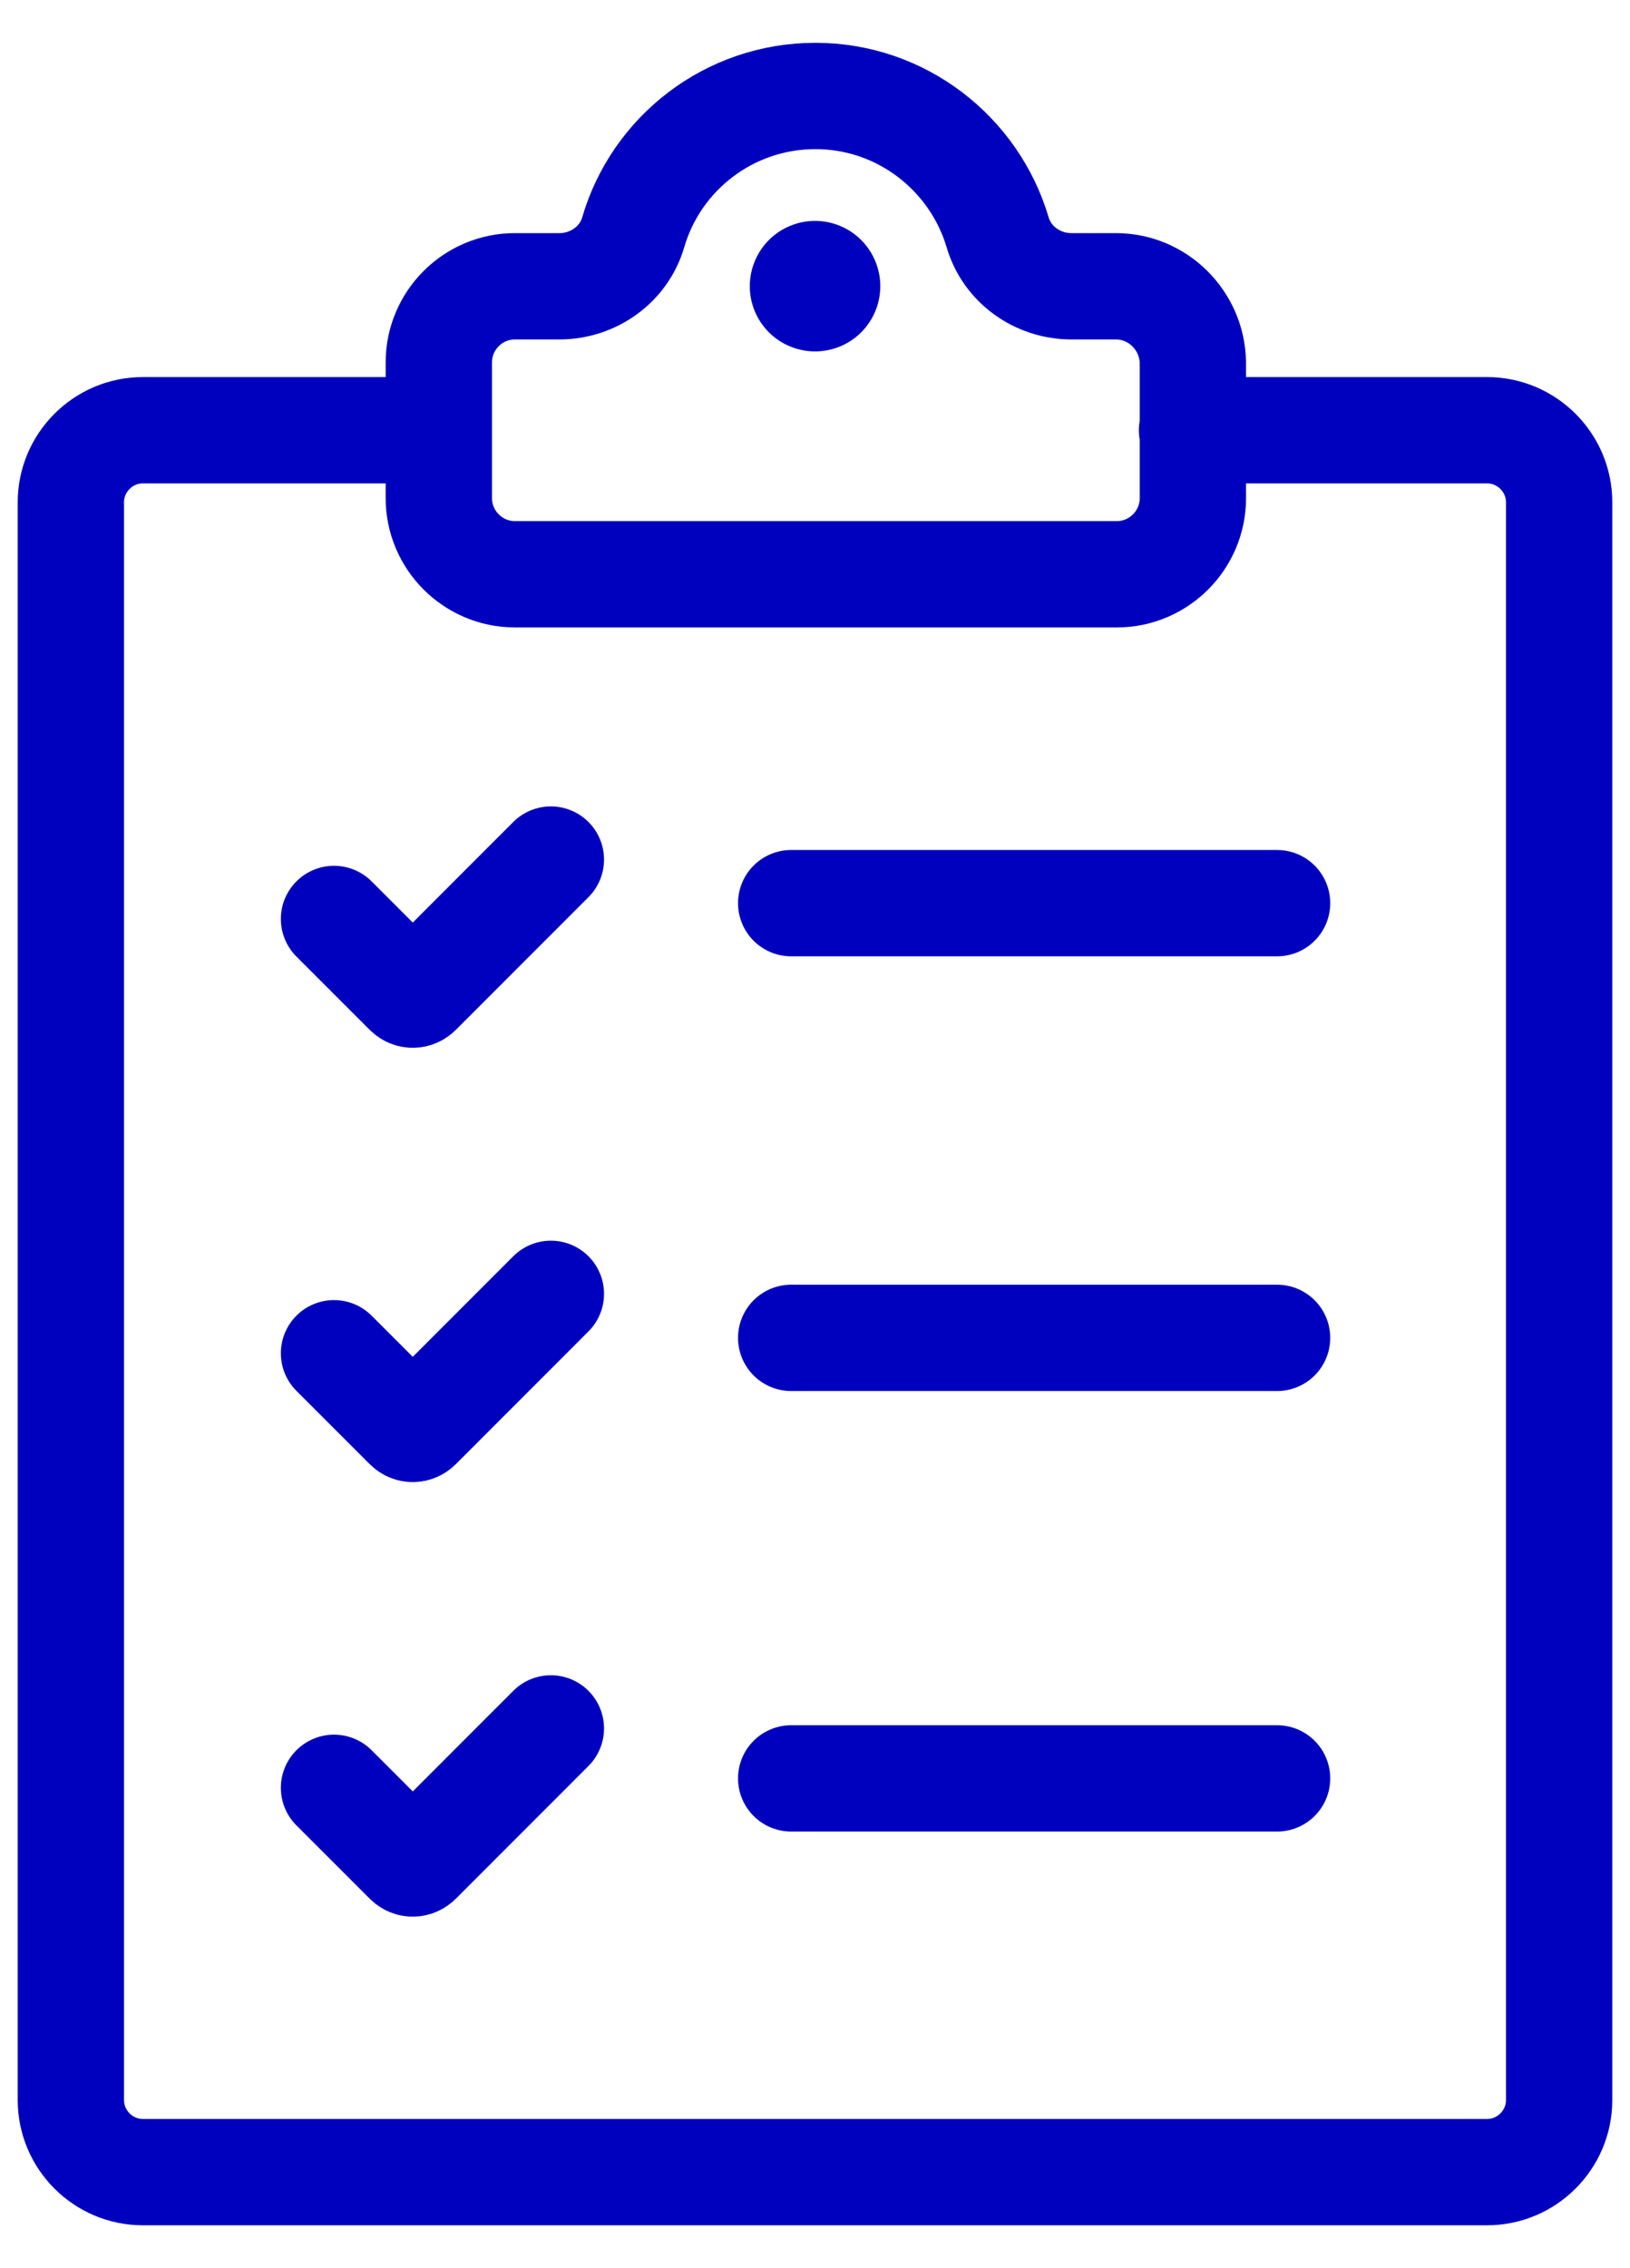 <svg width="23" height="32" viewBox="0 0 23 32" fill="none" xmlns="http://www.w3.org/2000/svg">
<path d="M6.18 6.07H2.015C1.457 6.07 1 6.527 1 7.086V29.629C1 30.188 1.457 30.645 2.015 30.645H20.984C21.543 30.645 22 30.188 22 29.629V7.086C22 6.527 21.543 6.07 20.984 6.07H16.82" stroke="#0000BF" stroke-width="1.5" stroke-miterlimit="10" stroke-linecap="round"/>
<path d="M7.773 12.127L5.901 14C5.856 14.044 5.793 14.044 5.748 14L4.713 12.965" stroke="#0000BF" stroke-width="1.5" stroke-miterlimit="10" stroke-linecap="round"/>
<path d="M11.164 12.742H18.02" stroke="#0000BF" stroke-width="1.5" stroke-miterlimit="10" stroke-linecap="round"/>
<path d="M7.773 18.254L5.901 20.127C5.856 20.171 5.793 20.171 5.748 20.127L4.713 19.092" stroke="#0000BF" stroke-width="1.5" stroke-miterlimit="10" stroke-linecap="round"/>
<path d="M7.773 24.385L5.901 26.258C5.856 26.302 5.793 26.302 5.748 26.258L4.713 25.223" stroke="#0000BF" stroke-width="1.5" stroke-miterlimit="10" stroke-linecap="round"/>
<path d="M11.164 18.875H18.02" stroke="#0000BF" stroke-width="1.5" stroke-miterlimit="10" stroke-linecap="round"/>
<path d="M11.164 25.09H18.02" stroke="#0000BF" stroke-width="1.5" stroke-miterlimit="10" stroke-linecap="round"/>
<path d="M15.747 4.039H15.118C14.642 4.039 14.21 3.734 14.077 3.277C13.747 2.166 12.719 1.354 11.506 1.354C10.287 1.354 9.259 2.166 8.935 3.277C8.802 3.734 8.37 4.039 7.894 4.039H7.265C6.675 4.039 6.192 4.521 6.192 5.112V7.029C6.192 7.619 6.675 8.102 7.265 8.102H15.759C16.35 8.102 16.832 7.619 16.832 7.029V5.112C16.82 4.521 16.337 4.039 15.747 4.039Z" stroke="#0000BF" stroke-width="1.5" stroke-miterlimit="10" stroke-linecap="round"/>
<path d="M11.853 4.888C12.323 4.693 12.546 4.155 12.351 3.685C12.156 3.215 11.618 2.992 11.148 3.187C10.679 3.381 10.456 3.92 10.65 4.39C10.845 4.859 11.383 5.082 11.853 4.888Z" fill="#0000BF"/>
</svg>
